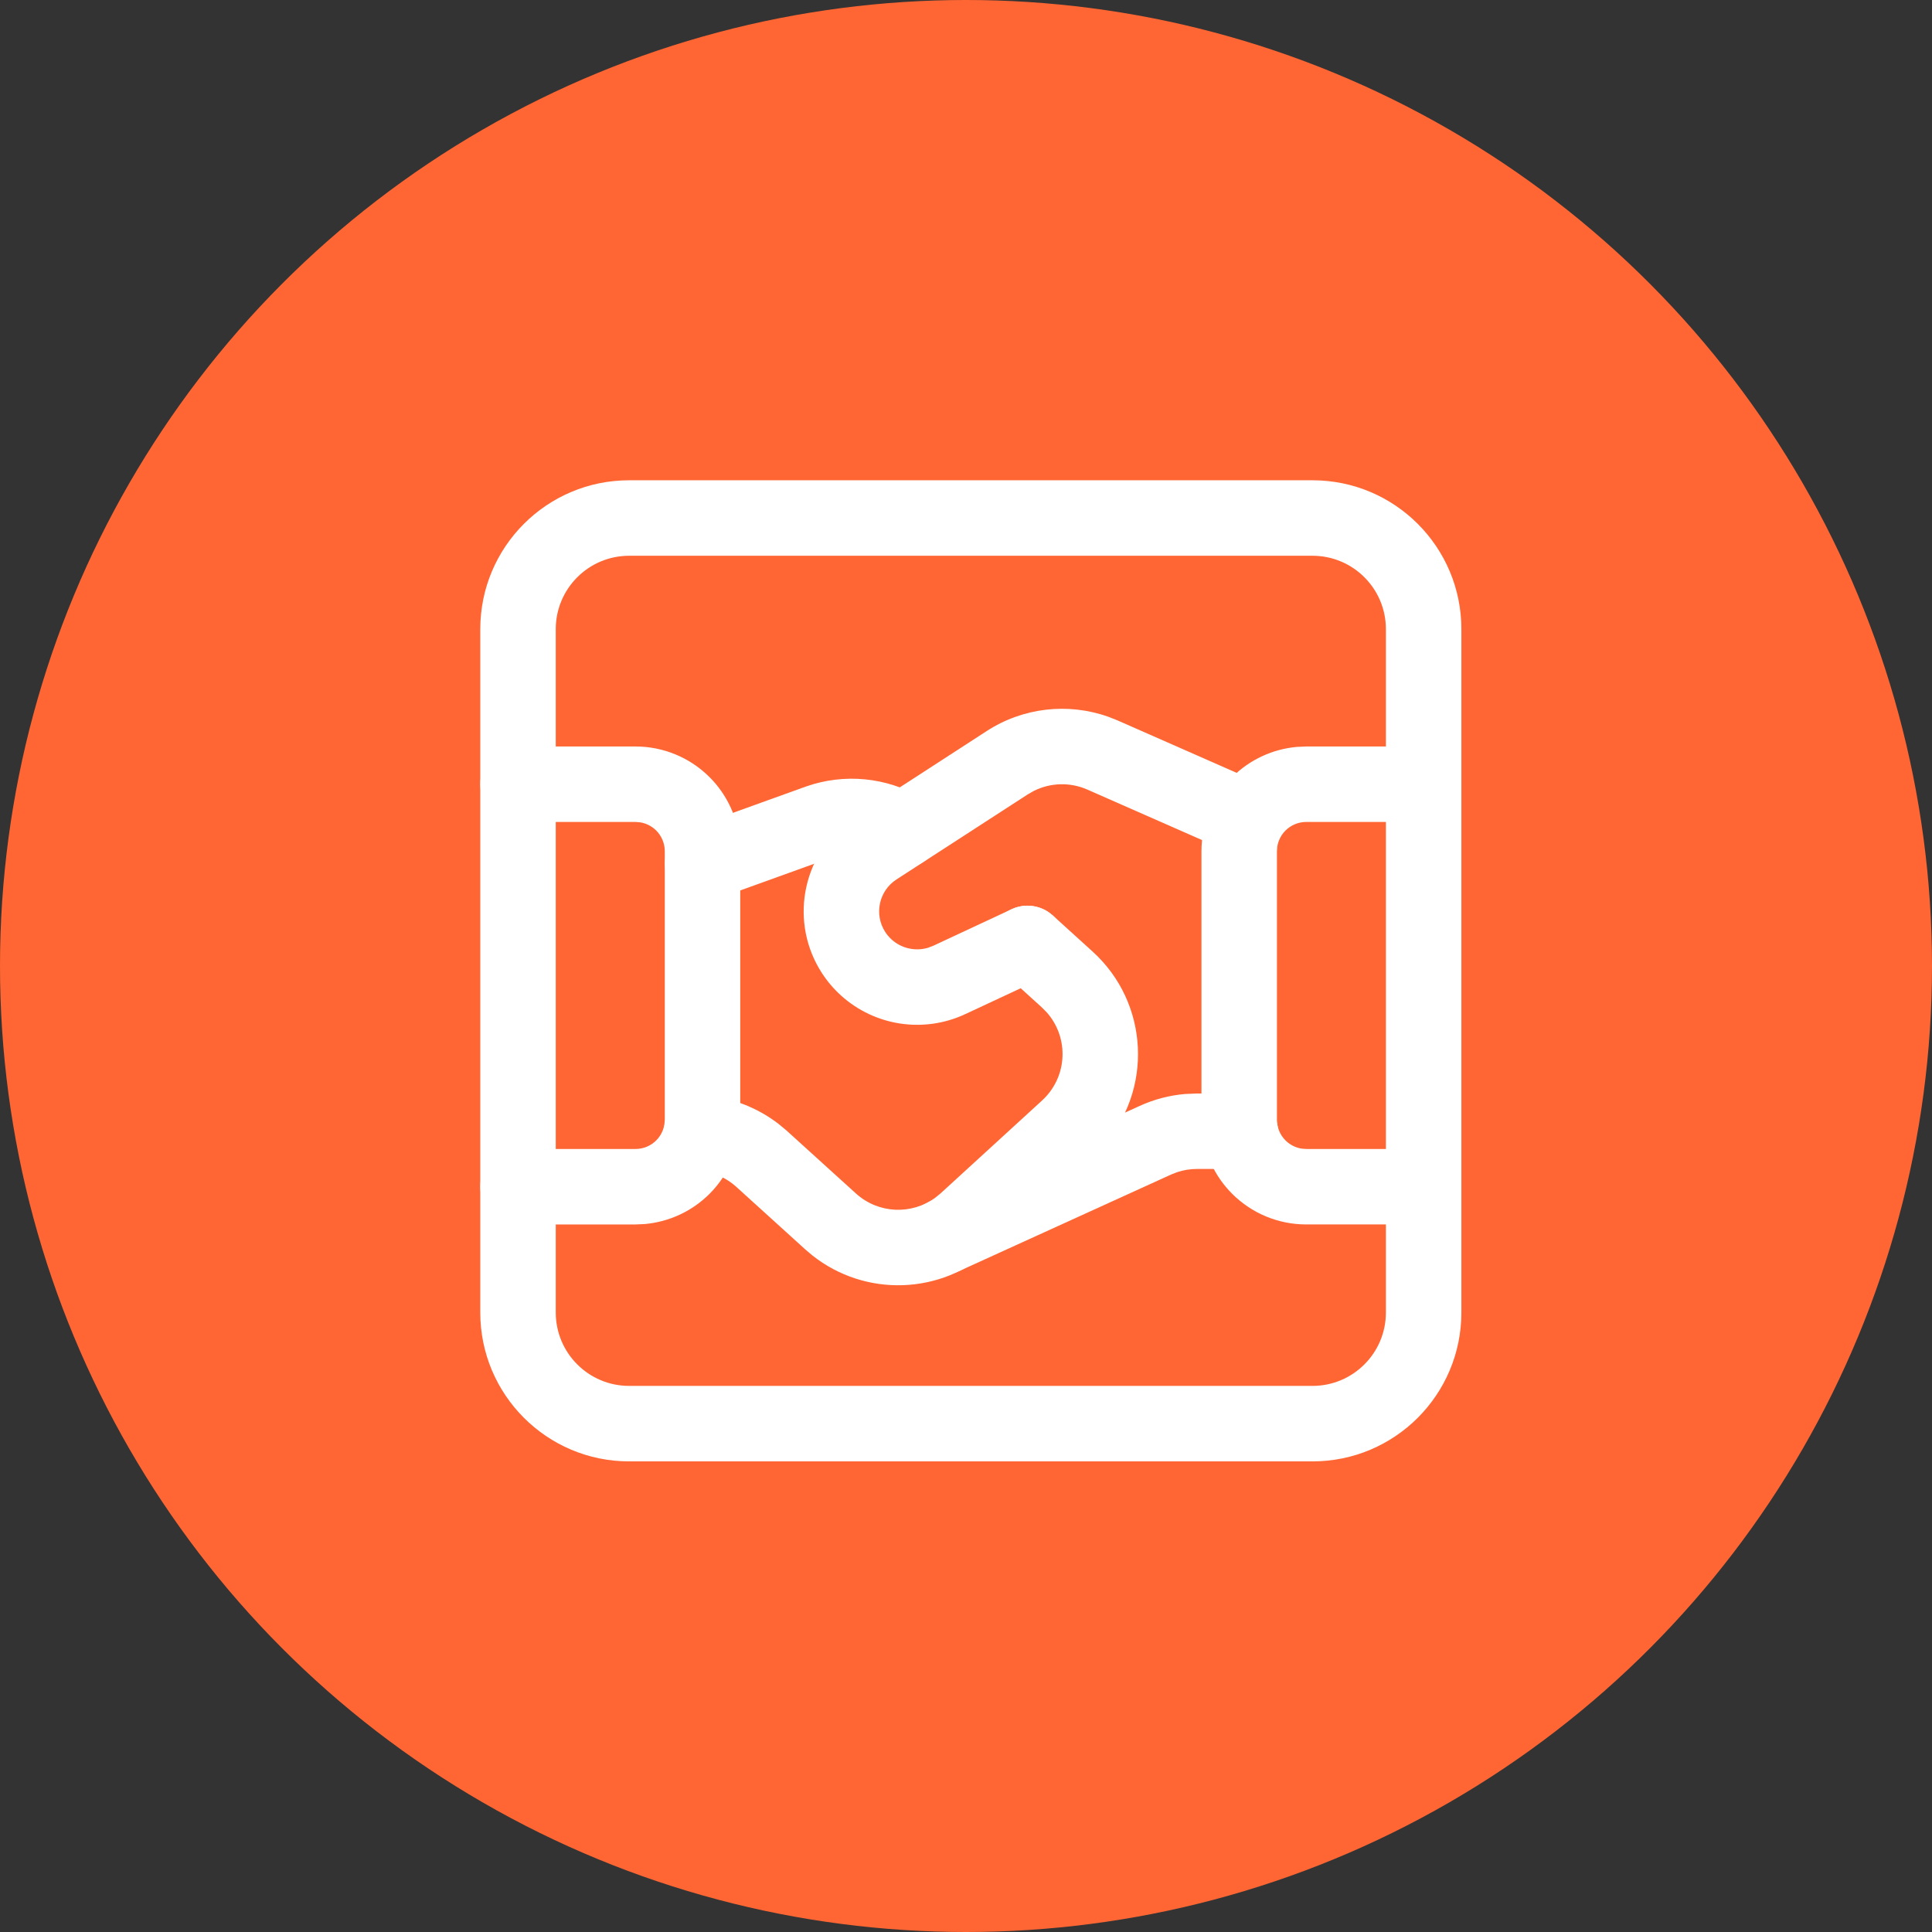 <svg width="100" height="100" viewBox="0 0 100 100" fill="none" xmlns="http://www.w3.org/2000/svg">
<rect x="0" y="0" width="100" height="100" fill="#333333" stroke="none"/>
<circle cx="50" cy="50" r="50" fill="#FF6633"/>
<g clip-path="url(#clip0_15457_4)">
<path d="M32.889 38.638C34.328 38.637 35.709 39.208 36.728 40.226C37.632 41.131 38.184 42.322 38.294 43.586L38.315 44.062V57.952C38.316 59.391 37.745 60.771 36.727 61.791C35.822 62.695 34.631 63.246 33.367 63.357L32.891 63.378H26.812C25.734 63.378 24.859 62.503 24.859 61.425C24.859 60.436 25.594 59.618 26.547 59.489L26.812 59.471H32.892C33.295 59.472 33.681 59.312 33.965 59.028C34.192 58.8 34.34 58.508 34.39 58.193L34.409 57.953V44.061C34.409 43.658 34.249 43.272 33.966 42.988C33.738 42.761 33.445 42.613 33.13 42.563L32.891 42.544H26.812C25.734 42.544 24.859 41.67 24.859 40.591C24.859 39.602 25.594 38.785 26.547 38.656L26.812 38.638H32.889Z" fill="white"/>
<path d="M73.688 38.638C74.766 38.638 75.641 39.512 75.641 40.591C75.641 41.58 74.906 42.397 73.953 42.526L73.688 42.544H67.611C67.208 42.544 66.822 42.704 66.538 42.987C66.31 43.215 66.162 43.508 66.112 43.823L66.094 44.062V57.954C66.094 58.357 66.253 58.743 66.537 59.027C66.765 59.255 67.058 59.403 67.372 59.453L67.612 59.471H73.688C74.766 59.471 75.641 60.346 75.641 61.424C75.641 62.413 74.906 63.23 73.953 63.36L73.688 63.377H67.613C66.174 63.379 64.794 62.808 63.775 61.789C62.871 60.885 62.319 59.693 62.208 58.43L62.188 57.953V44.064C62.187 42.625 62.758 41.244 63.776 40.225C64.681 39.321 65.872 38.769 67.135 38.659L67.612 38.638H73.688Z" fill="white"/>
<path d="M64.195 56.599C65.273 56.599 66.148 57.473 66.148 58.552C66.148 59.541 65.413 60.358 64.46 60.487L64.195 60.505H61.953C61.605 60.505 61.26 60.561 60.93 60.671L60.606 60.798L49.65 65.788C48.668 66.235 47.51 65.802 47.063 64.82C46.653 63.92 46.983 62.872 47.797 62.359L48.031 62.233L58.985 57.244C59.731 56.903 60.529 56.694 61.342 56.625L61.955 56.599H64.195Z" fill="white"/>
<path d="M41.709 40.713C43.7 40.01 45.9 40.225 47.717 41.301C48.645 41.851 48.951 43.049 48.402 43.977C47.898 44.828 46.849 45.157 45.963 44.782L45.726 44.662C45.007 44.237 44.156 44.109 43.359 44.294L43.022 44.392L37.032 46.551C36.017 46.917 34.898 46.391 34.532 45.376C34.197 44.446 34.611 43.428 35.464 42.983L35.707 42.876L41.709 40.713Z" fill="white"/>
<path d="M51.075 37.837C52.954 36.62 55.285 36.357 57.376 37.103L57.854 37.293L65.343 40.59C66.331 41.025 66.779 42.177 66.344 43.164C65.946 44.069 64.944 44.521 64.019 44.256L63.77 44.165L56.28 40.868C55.389 40.476 54.374 40.506 53.514 40.936L53.199 41.116L46.403 45.519C45.49 46.111 45.23 47.33 45.821 48.242C45.914 48.385 46.024 48.515 46.149 48.628C46.663 49.093 47.378 49.25 48.029 49.058L48.303 48.954L52.356 47.063C53.333 46.607 54.495 47.03 54.952 48.007C55.37 48.904 55.049 49.955 54.24 50.475L54.007 50.603L49.954 52.494C47.811 53.493 45.279 53.11 43.525 51.522C43.149 51.181 42.819 50.792 42.543 50.367C40.859 47.767 41.49 44.335 43.919 42.493L44.278 42.241L51.075 37.837Z" fill="white"/>
<path d="M51.735 47.518C52.395 46.792 53.475 46.676 54.266 47.206L54.494 47.384L56.55 49.25C59.481 51.906 59.705 56.435 57.049 59.366L56.819 59.608L56.579 59.839L51.326 64.647C48.718 67.033 44.783 67.147 42.047 64.98L41.682 64.671L38.087 61.41C37.641 61.013 37.096 60.748 36.513 60.642L36.159 60.596C35.083 60.519 34.273 59.584 34.351 58.508C34.428 57.432 35.363 56.623 36.439 56.7C37.837 56.801 39.171 57.309 40.288 58.166L40.697 58.504L44.305 61.776C45.462 62.824 47.181 62.894 48.413 61.99L48.689 61.765L53.941 56.958C54.015 56.89 54.086 56.818 54.154 56.743C55.281 55.5 55.268 53.623 54.177 52.397L53.926 52.144L51.869 50.277C51.07 49.552 51.011 48.317 51.735 47.518Z" fill="white"/>
<path d="M67.935 24.859H32.565C28.309 24.859 24.859 28.309 24.859 32.565V67.935C24.859 72.191 28.309 75.641 32.565 75.641H67.935C72.191 75.641 75.641 72.191 75.641 67.935V32.565C75.641 28.309 72.191 24.859 67.935 24.859ZM32.565 28.766H67.935C70.033 28.766 71.734 30.467 71.734 32.565V67.935C71.734 70.033 70.033 71.734 67.935 71.734H32.565C30.467 71.734 28.766 70.033 28.766 67.935V32.565C28.766 30.467 30.467 28.766 32.565 28.766Z" fill="white"/>
</g>
<defs>
<clipPath id="clip0_15457_4">
<rect width="62.5" height="62.5" fill="white" transform="translate(19 19)"/>
</clipPath>
</defs>
</svg>
